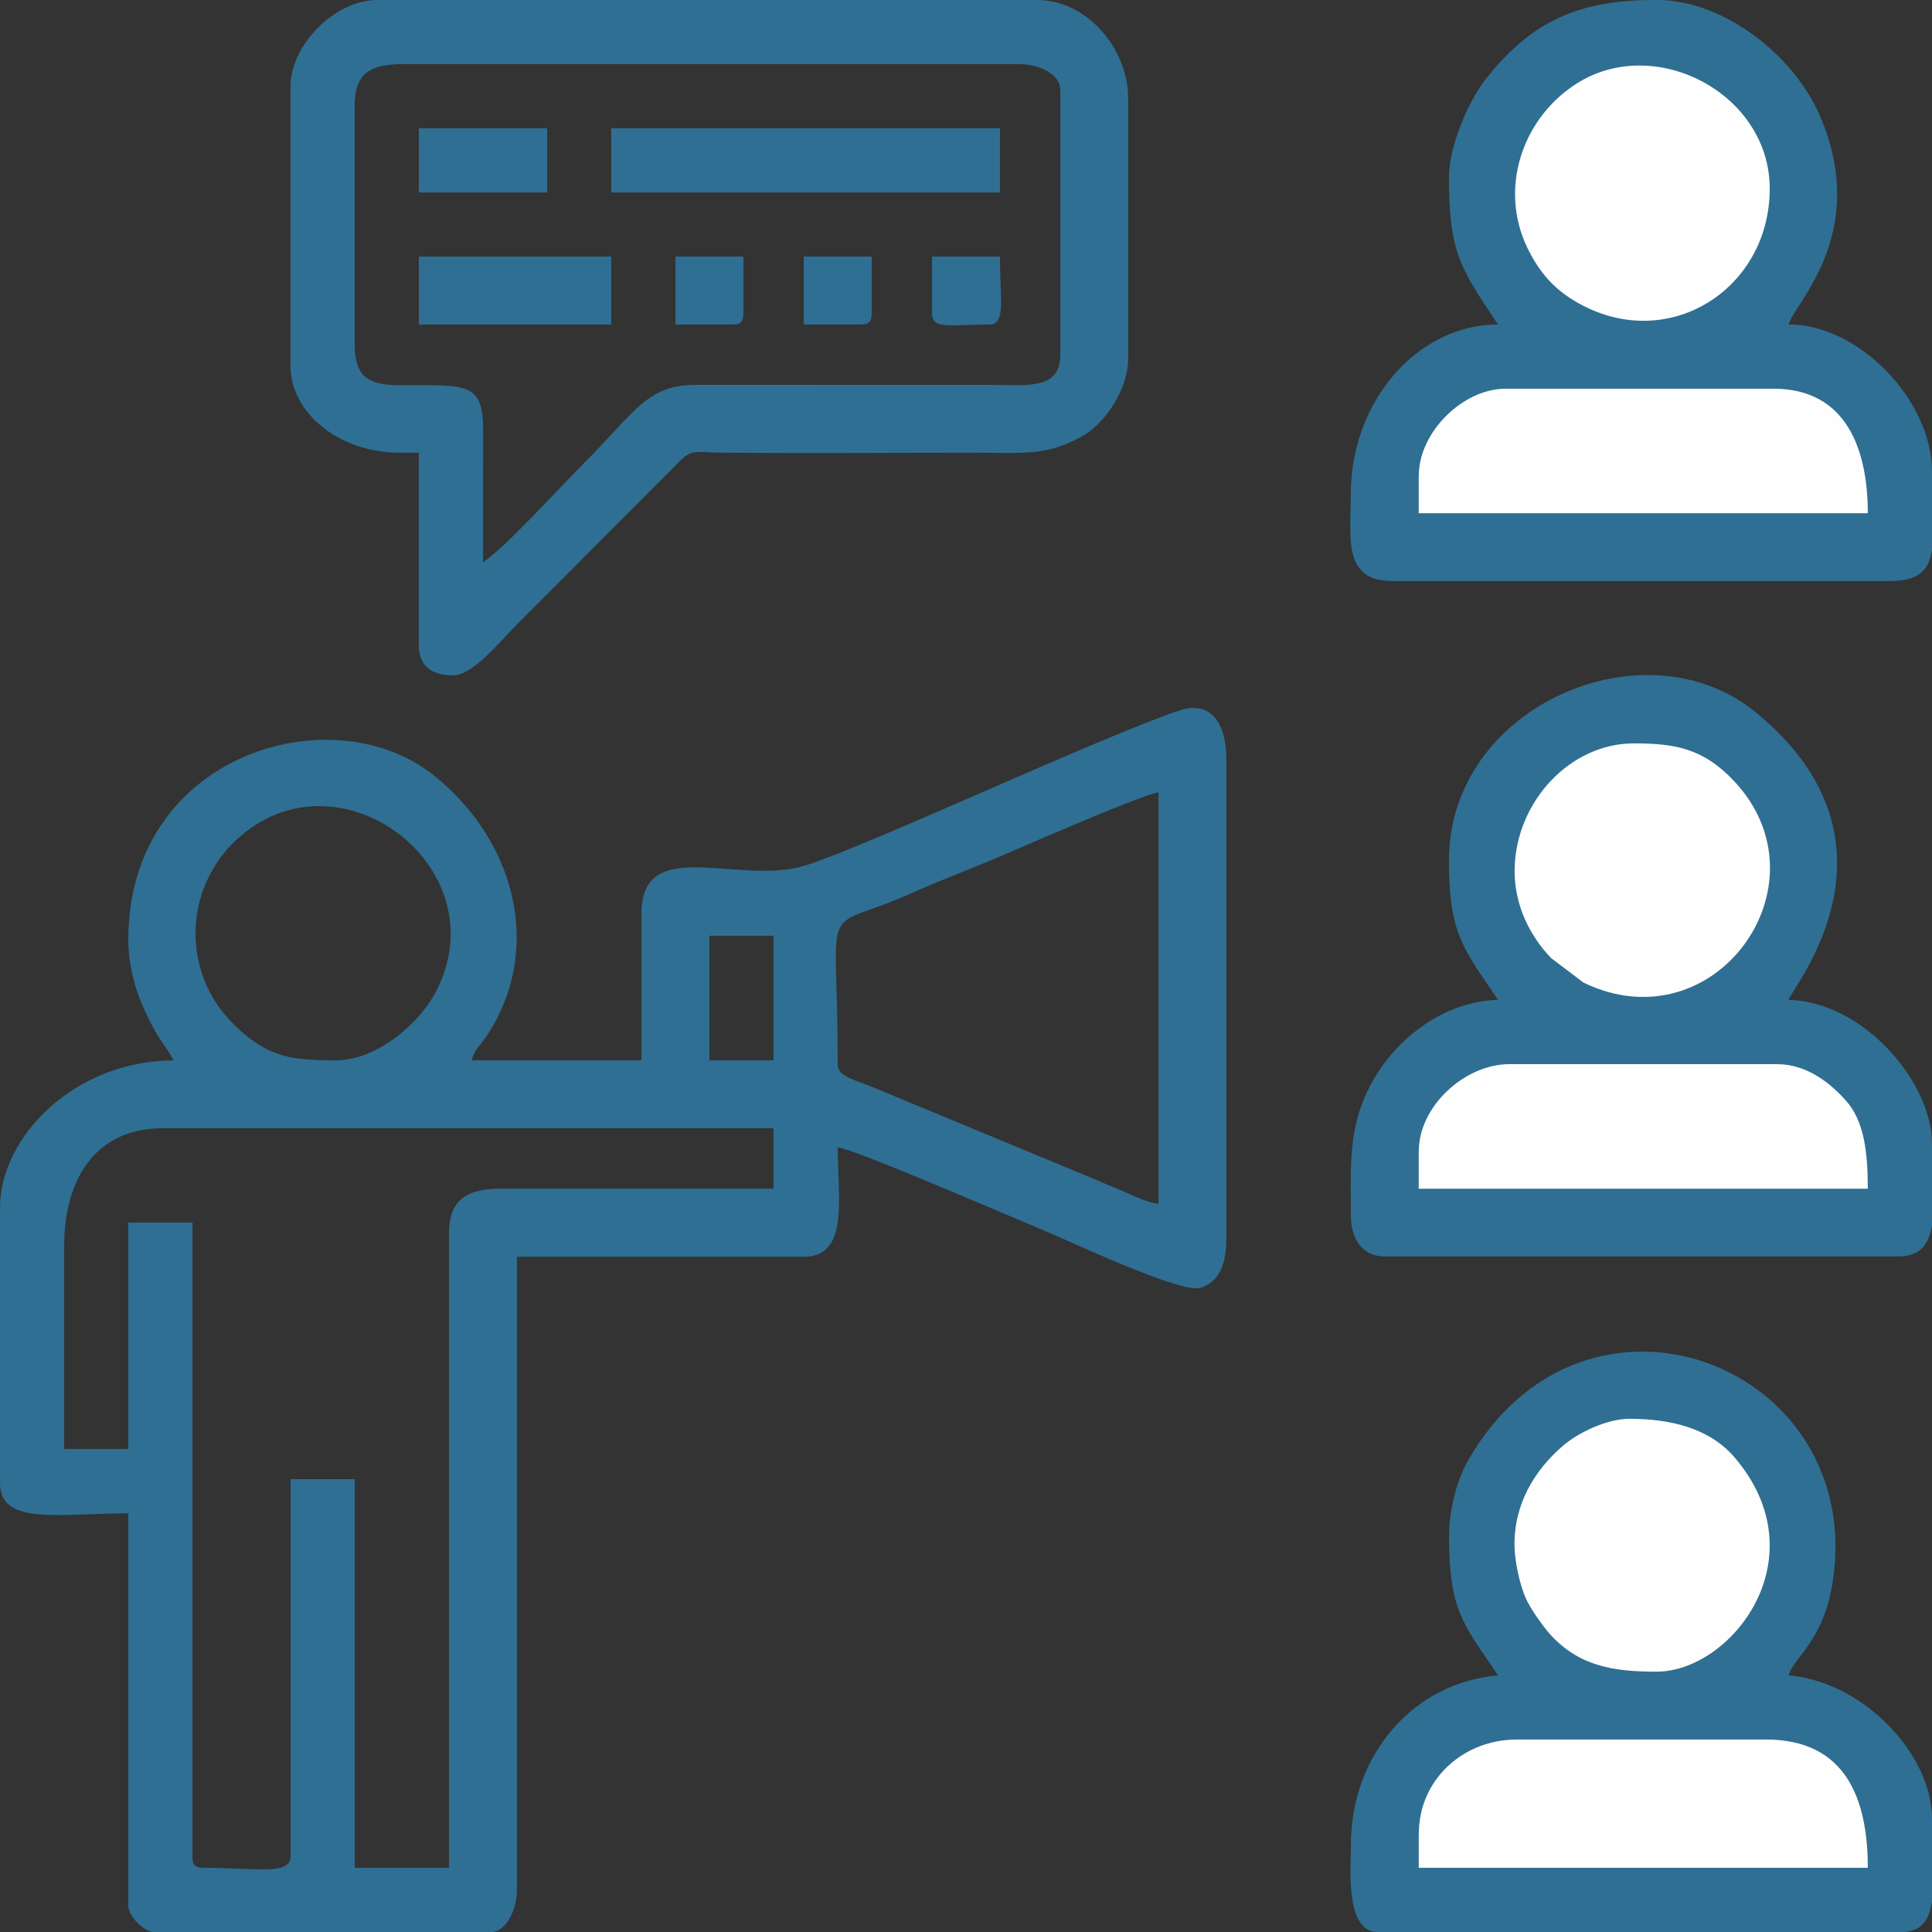<?xml version="1.0" encoding="UTF-8"?>
<!DOCTYPE svg PUBLIC "-//W3C//DTD SVG 1.1//EN" "http://www.w3.org/Graphics/SVG/1.1/DTD/svg11.dtd">
<!-- Creator: CorelDRAW 2018 (64-Bit) -->
<svg xmlns="http://www.w3.org/2000/svg" xml:space="preserve" width="1.388in" height="1.388in" version="1.1" style="shape-rendering:geometricPrecision; text-rendering:geometricPrecision; image-rendering:optimizeQuality; fill-rule:evenodd; clip-rule:evenodd"
viewBox="0 0 221.82 221.82"
 xmlns:xlink="http://www.w3.org/1999/xlink">
 <rect x="0" y="0" width="221.82" height="221.82" fill="#333333" stroke="none"/>
 <defs>
  <style type="text/css">
   <![CDATA[
    .fil1 {fill:#FEFEFE;fill-rule:nonzero}
    .fil0 {fill:#2F6F93;fill-rule:nonzero}
   ]]>
  </style>
 </defs>
 <g id="Layer_x0020_1">
  <g id="_2232875801504">
   <path class="fil0" d="M51.56 141.67l0 72.78 -10.83 0 0 -44.62 -7.37 0 0 43.32c0,2.2 -3.98,1.3 -9.96,1.3 -1,0 -1.3,-0.3 -1.3,-1.3l0 -72.78 -7.37 0 0 25.99 -7.36 0 0 -23.39c0,-7.28 3.39,-13.43 11.26,-13.43l70.18 0 0 6.93 -31.19 0c-3.98,0 -6.07,1.2 -6.07,5.2zm44.62 -19.5c0,-19.95 -2.36,-14.79 8.52,-19.64 3.29,-1.47 6.13,-2.52 9.5,-3.93 1.96,-0.83 17.13,-7.48 18.81,-7.62l0 47.22c-1.52,-0.13 -3.37,-1.18 -4.77,-1.73 -1.66,-0.66 -2.79,-1.21 -4.58,-1.92l-23.27 -9.65c-2.29,-0.98 -4.21,-1.24 -4.21,-2.72zm-14.73 -14.73l7.36 0 0 14.3 -7.36 0 0 -14.3zm-42.89 14.3c-5.15,0 -7.93,-0.34 -11.81,-4.22 -5.98,-5.98 -5.61,-15.49 0.37,-21.08 11.58,-10.81 30.01,2.9 23.12,17.05 -1.94,3.99 -6.98,8.25 -11.68,8.25zm35.09 -16.9l0 16.9 -19.5 0c0.36,-1.34 1.1,-1.81 1.83,-2.94 6.64,-10.32 2.8,-22.71 -6.28,-29.86 -11.71,-9.23 -34.97,-2.31 -34.97,18.94 0,2.96 0.82,5.76 1.73,7.8 1.81,4.02 2.27,3.81 3.47,6.07 -11.25,0 -19.93,8.7 -19.93,16.9l0 31.63c0,4.92 6.83,3.47 14.73,3.47l0 45.06c0,1.21 1.83,3.03 3.03,3.03l38.56 0c1.84,0 3.03,-2.68 3.03,-4.77l0 -72.78 32.93 0c5.26,0 3.9,-6.74 3.9,-12.56 1.85,0.15 21.53,8.67 23.77,9.59 2.9,1.19 15.69,7.26 17.9,6.54 2.26,-0.74 2.95,-2.85 2.95,-5.73l0 -55.02c0,-4.03 -1.76,-6.78 -5.47,-5.51 -9.63,3.28 -35.67,15.53 -42.91,17.78 -7.54,2.35 -18.77,-3.63 -18.77,5.49z"/>
   <path class="fil0" d="M40.72 39.42l0 -27.29c0,-3.8 1.87,-4.77 5.63,-4.77l70.62 0c2.14,0 4.77,1.01 4.77,3.03l0 30.33c0,4.08 -3.79,3.47 -7.8,3.47l-33.8 -0.01c-5.87,-0.05 -7.07,2.97 -13.31,9.22 -2.7,2.7 -8.75,9.4 -11.37,11.16l0.01 -14.74c0.07,-6.05 -1.72,-5.58 -9.57,-5.59 -3.76,-0.01 -5.18,-1.06 -5.18,-4.79zm-7.37 -29.46l0 32.06c0,5.25 5.41,9.96 12.56,9.96l2.17 0 0 22.09c0,2.45 1.58,3.47 3.9,3.47 2.36,0 5.31,-3.79 7.69,-6.17l17.75 -17.78c2.07,-2.17 1.84,-1.65 5.75,-1.61 9.52,0.08 19.07,0 28.6,0 6.02,0 8.26,0.4 12.43,-1.86 2.55,-1.38 5.33,-5.3 5.33,-8.97l0 -29.89c0,-5.73 -4.81,-11.26 -10.4,-11.26l-75.82 0c-4.84,0 -9.96,5.13 -9.96,9.96z"/>
   <path class="fil0" d="M221.82 131.27l0 9.38c-0.35,2.22 -1.35,3.61 -3.9,3.61l-58.92 0c-2.66,0 -3.9,-2.06 -3.9,-4.77 0,-4.66 -0.29,-8.68 1.35,-12.94 2.46,-6.38 8.75,-11.6 15.54,-11.75 -3.99,-5.95 -5.63,-7.52 -5.63,-16.03 0,-17.73 22.54,-27.36 35.2,-17.01 18.33,14.99 4.15,31.7 3.79,33.04 8.57,0.19 16.46,9.43 16.46,16.46z"/>
   <path class="fil1" d="M162.9 132.14c0,-5.09 5.25,-9.96 10.4,-9.96l30.76 0c3.45,0 6.19,2.27 7.91,4.22 2.05,2.31 2.48,5.87 2.48,10.08l-51.56 0 0 -4.33z"/>
   <path class="fil0" d="M221.82 54.15l0 9.01c-0.37,2.3 -1.53,3.55 -4.77,3.55l-57.19 0c-5.75,0 -4.77,-5.01 -4.77,-9.96 0,-10.85 7.81,-19.5 16.9,-19.5 -4.34,-6.48 -5.63,-8.25 -5.63,-16.9 0,-3.57 2.24,-8.77 4.27,-11.33 5.29,-6.68 10.72,-9.03 19.56,-9.03 7.72,0 15.76,6.34 18.76,13.3 5.81,13.49 -2.95,21.54 -3.59,23.96 8.13,0 16.46,8.76 16.46,16.9z"/>
   <path class="fil1" d="M162.9 54.59c0,-4.94 5.03,-9.96 9.96,-9.96l30.76 0c8.33,0 10.83,6.9 10.83,14.3l-51.56 0 0 -4.33z"/>
   <path class="fil0" d="M221.82 208.82l0 9.51c-0.33,2.14 -1.23,3.49 -3.47,3.49l-60.22 0c-3.7,0 -3.03,-7.44 -3.03,-9.96 0,-10.57 7.34,-18.7 16.9,-19.5 -3.94,-5.88 -5.63,-7.28 -5.63,-16.03 0,-3.18 1.02,-6.64 2.18,-8.65 13.45,-23.45 45.56,-11.06 41.9,13.74 -1.04,7.06 -4.51,8.8 -5.09,10.94 8.54,0.71 16.46,9.01 16.46,16.46z"/>
   <path class="fil1" d="M162.9 210.55c0,-6.21 5.07,-10.83 11.26,-10.83l28.59 0c9.1,0 11.7,6.71 11.7,14.73l-51.56 0 0 -3.9z"/>
   <polygon class="fil0" points="70.18,22.1 114.81,22.1 114.81,14.73 70.18,14.73 "/>
   <polygon class="fil0" points="48.09,37.26 70.18,37.26 70.18,29.46 48.09,29.46 "/>
   <polygon class="fil0" points="48.09,22.1 62.82,22.1 62.82,14.73 48.09,14.73 "/>
   <path class="fil0" d="M107.01 35.96c0,1.92 2.02,1.3 6.5,1.3 2.03,0 1.3,-2.66 1.3,-7.8l-7.8 0 0 6.5z"/>
   <path class="fil0" d="M92.28 37.26l6.5 0c1,0 1.3,-0.3 1.3,-1.3l0 -6.5 -7.8 0 0 7.8z"/>
   <path class="fil0" d="M77.55 37.26l6.5 0c1,0 1.3,-0.3 1.3,-1.3l0 -6.5 -7.8 0 0 7.8z"/>
   <path class="fil1" d="M187.59 85.35c4.75,0 8.04,0.58 11.6,4.43 10.97,11.84 -2.36,30.32 -17.39,23.03l-3.7 -2.8c-2.37,-2.46 -4.3,-6.07 -4.2,-10.31 0.18,-7.7 6.38,-14.35 13.69,-14.35z"/>
   <path class="fil1" d="M203.19 21.66c0,11.93 -12.39,19.42 -22.95,12.55 -2.16,-1.41 -3.72,-3.31 -4.94,-5.89 -3.13,-6.62 -0.63,-14.55 5.54,-18.61 9.04,-5.95 22.35,0.98 22.35,11.95z"/>
   <path class="fil1" d="M187.16 162.9c4.56,0 9.11,1.04 12.01,4.45 9.81,11.52 -0.38,24.58 -8.98,24.58 -4.86,0 -8.85,-0.59 -12.2,-4.27 -0.76,-0.83 -2.3,-2.99 -2.8,-4.14 -0.73,-1.68 -1.26,-4.17 -1.3,-5.95 -0.11,-4.85 2.32,-8.79 5.54,-11.56 1.77,-1.53 5.07,-3.12 7.71,-3.12z"/>
  </g>
 </g>
</svg>
